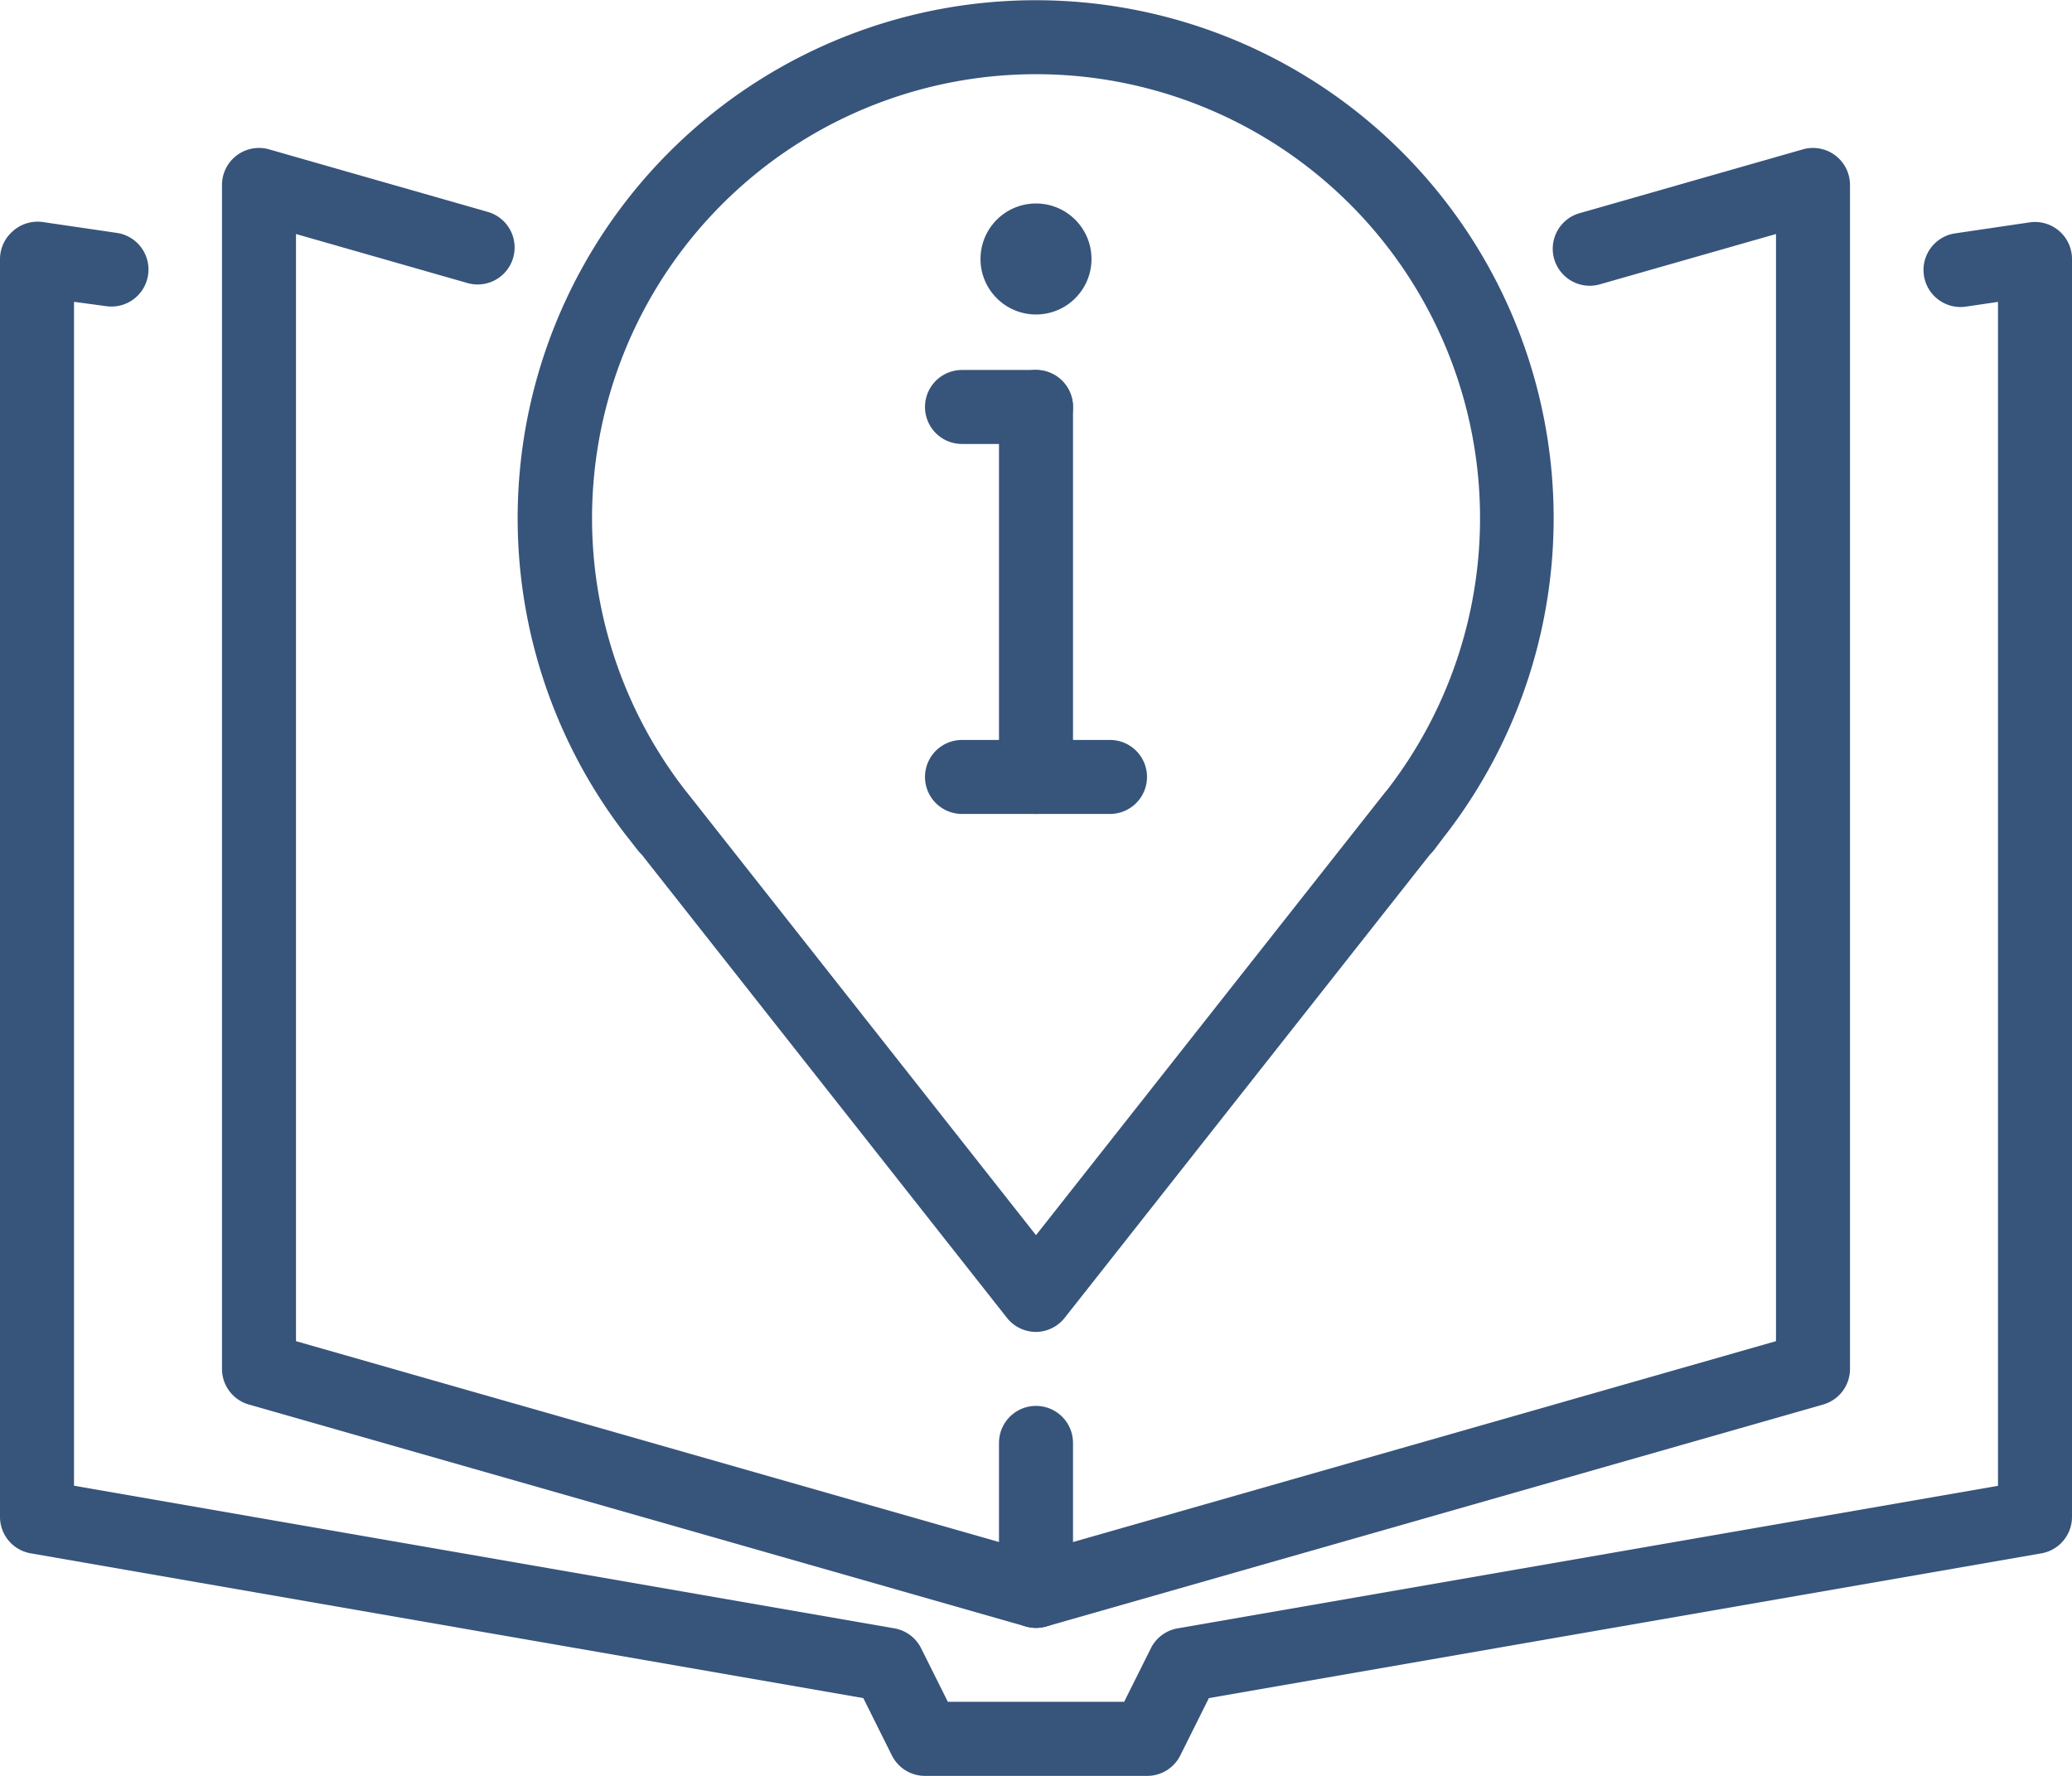 <svg xmlns="http://www.w3.org/2000/svg" viewBox="0 0 224 192"><defs><style>.cls-1{fill:#37547b;}</style></defs><g id="Layer_2" data-name="Layer 2"><g id="Icons"><path class="cls-1" d="M112,176a4.11,4.11,0,0,1-1.1-.15l-84-24A4,4,0,0,1,24,148V20a4,4,0,0,1,5.1-3.85l23.56,6.74a4,4,0,1,1-2.2,7.69L32,25.3V145l80,22.86L192,145V25.3l-19.11,5.46a4,4,0,0,1-2.2-7.69l24.21-6.92A4,4,0,0,1,200,20V148a4,4,0,0,1-2.9,3.85l-84,24A4.11,4.11,0,0,1,112,176Z"></path><path class="cls-1" d="M124,192H100a4,4,0,0,1-3.58-2.21l-3.09-6.2-90-15.65A4,4,0,0,1,0,164V28a4,4,0,0,1,1.38-3A4,4,0,0,1,4.58,24l8.05,1.18a4,4,0,1,1-1.16,7.92L8,32.63v128l88.69,15.42a4,4,0,0,1,2.89,2.15l2.89,5.79h19.06l2.89-5.79a4,4,0,0,1,2.89-2.15L216,160.64v-128l-3.47.51a4,4,0,0,1-1.16-7.92l8-1.18A4,4,0,0,1,224,28V164a4,4,0,0,1-3.31,3.94l-90,15.65-3.09,6.2A4,4,0,0,1,124,192Z"></path><path class="cls-1" d="M112,176a4,4,0,0,1-4-4V156a4,4,0,0,1,8,0v16A4,4,0,0,1,112,176Z"></path><path class="cls-1" d="M112,144a4,4,0,0,1-3.14-1.52L69.37,92.39a5.19,5.19,0,0,1-.49-.55l-1-1.28a56,56,0,1,1,88.11.07l-.91,1.21a5.19,5.19,0,0,1-.49.55l-39.49,50.09A4,4,0,0,1,112,144ZM74.1,85.47l.18.22L112,133.54l37.72-47.85a2,2,0,0,1,.19-.22,48,48,0,1,0-75.81,0Z"></path><path class="cls-1" d="M112,88a4,4,0,0,1-4-4V44a4,4,0,0,1,8,0V84A4,4,0,0,1,112,88Z"></path><path class="cls-1" d="M120,88H104a4,4,0,0,1,0-8h16a4,4,0,0,1,0,8Z"></path><path class="cls-1" d="M112,48h-8a4,4,0,0,1,0-8h8a4,4,0,0,1,0,8Z"></path><circle class="cls-1" cx="112" cy="28" r="6"></circle></g></g></svg>
